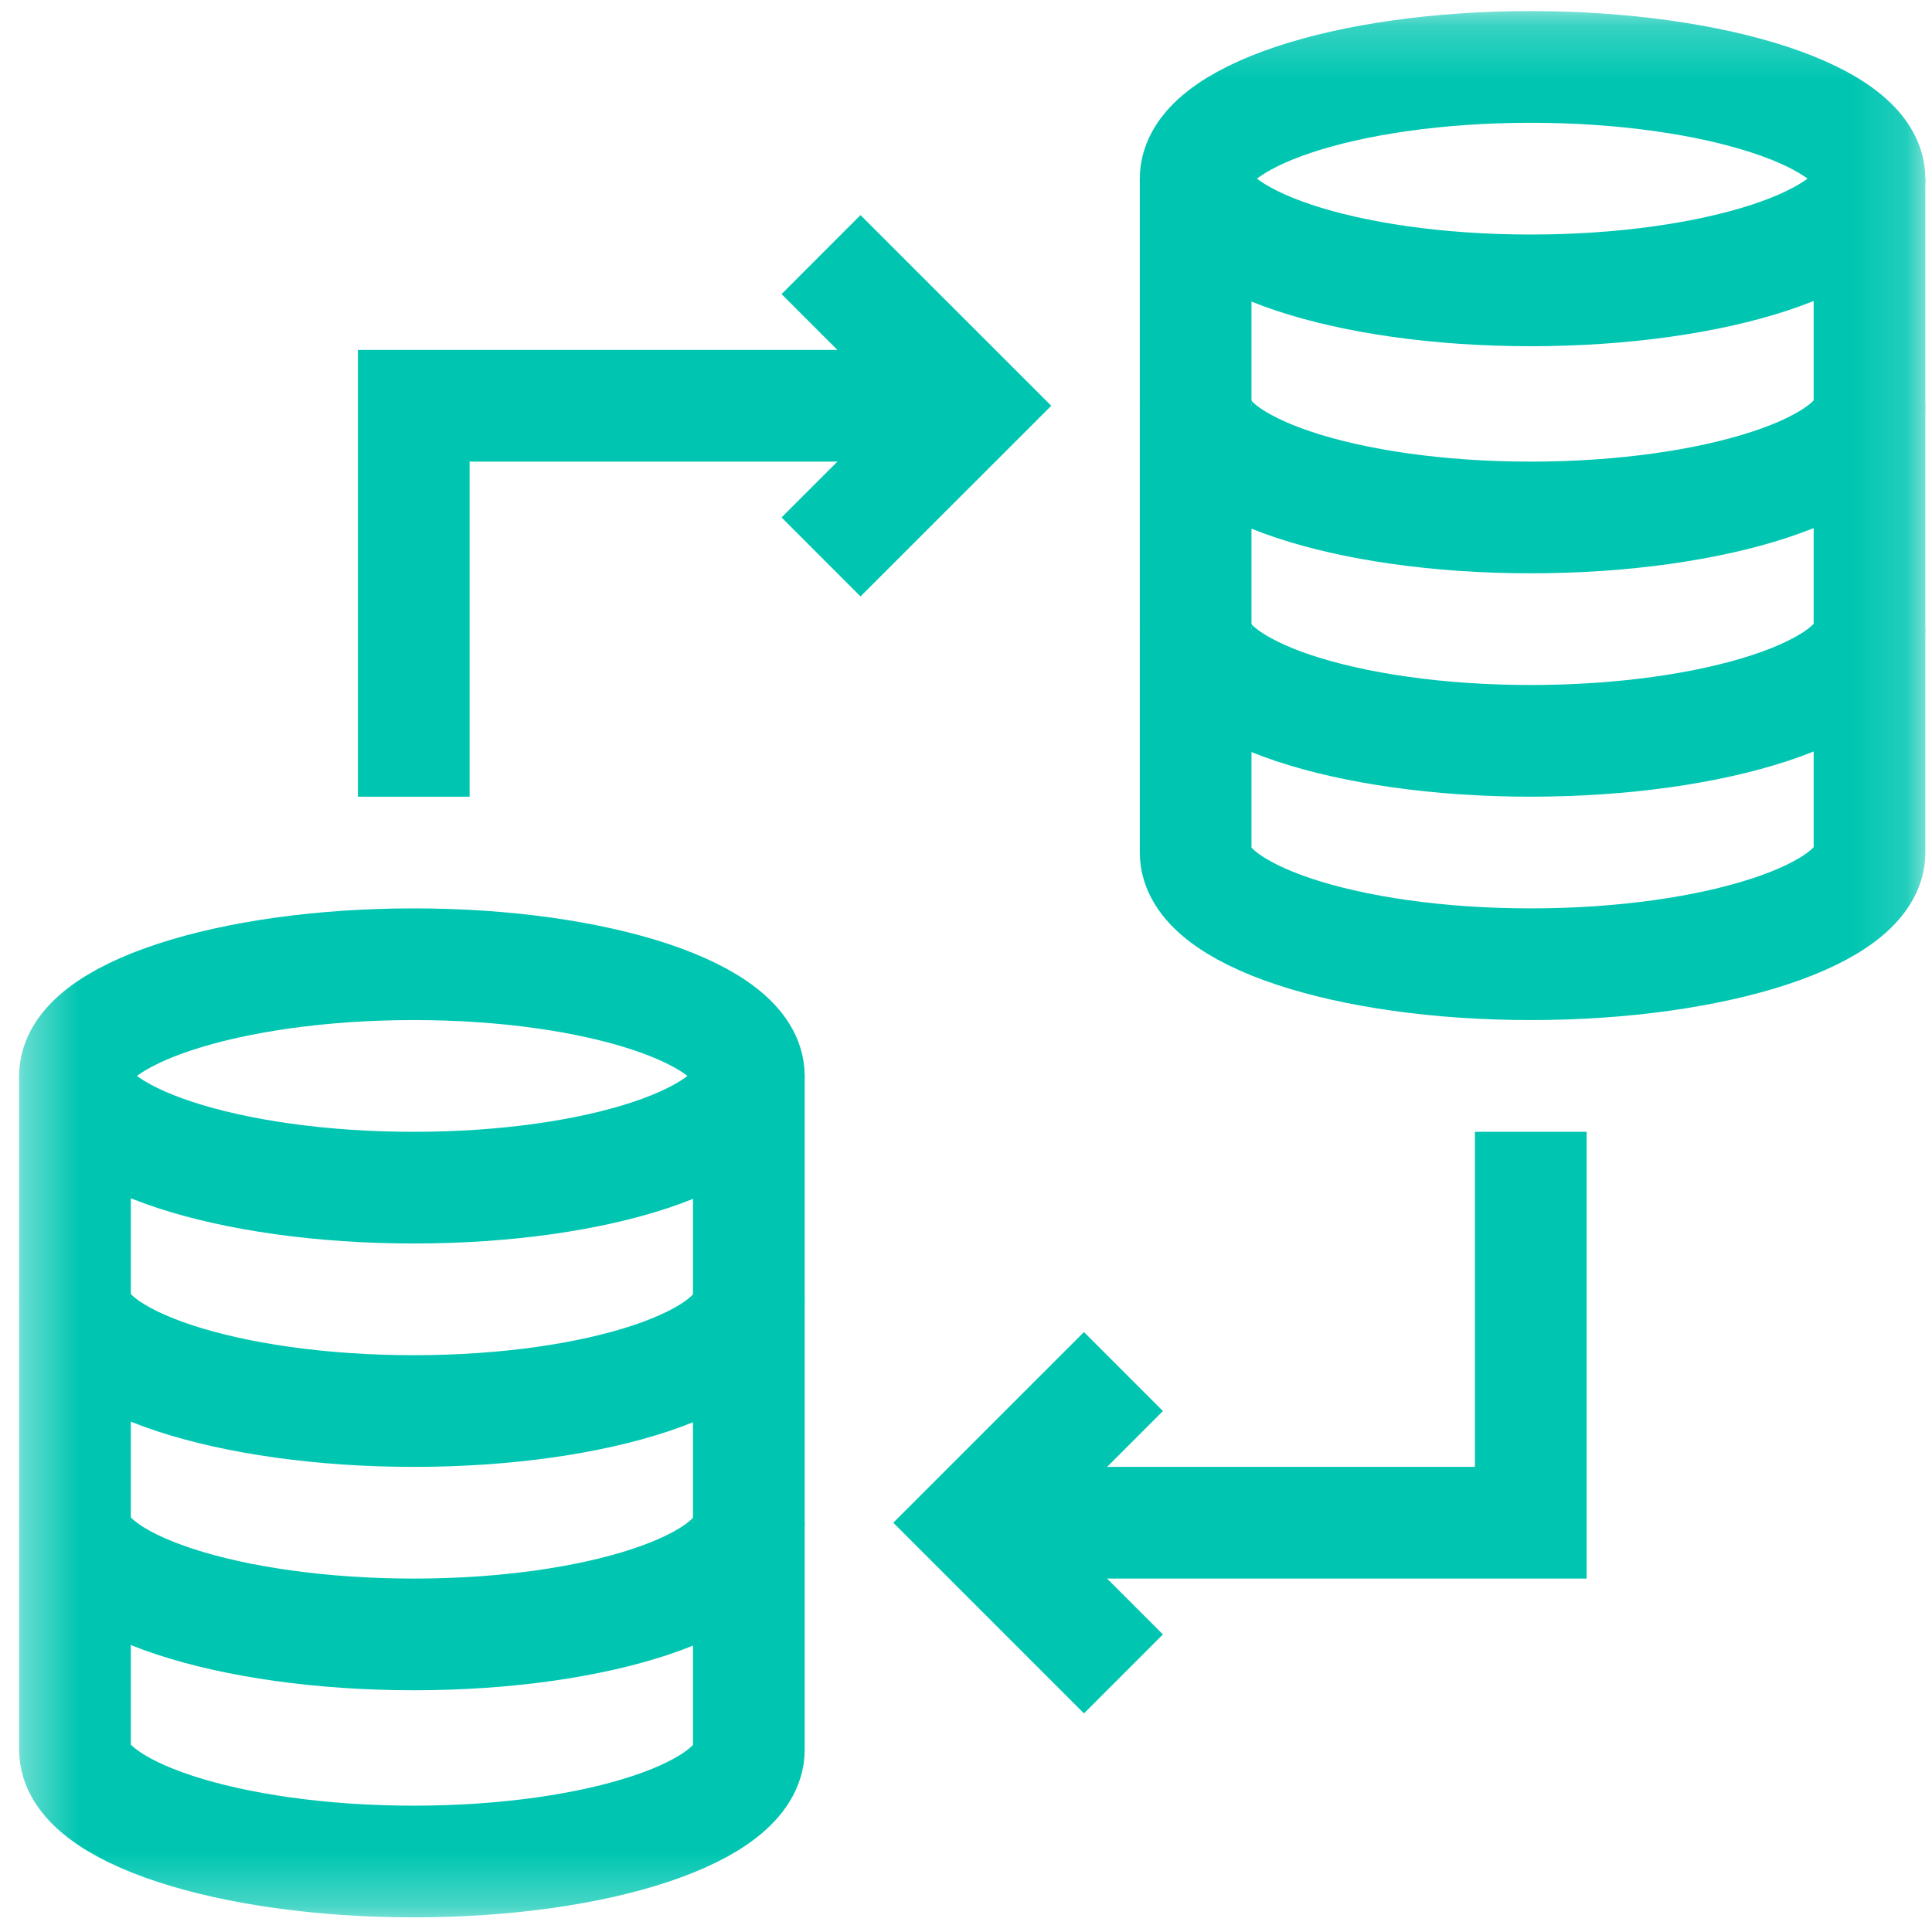 <svg xmlns="http://www.w3.org/2000/svg" width="37" height="37" viewBox="0 0 37 37" fill="none"><path d="M16.48 5.632L18.62 7.771L16.48 9.91" stroke="#00C6B1" stroke-width="2.139" stroke-miterlimit="10" stroke-linecap="square"></path><mask id="mask0_164_443" style="mask-type:luminance" maskUnits="userSpaceOnUse" x="0" y="0" width="37" height="37"><path d="M0.366 0.213H36.873V36.72H0.366V0.213Z" fill="white"></path></mask><g mask="url(#mask0_164_443)"><path d="M14.341 20.605C14.341 21.787 11.468 22.745 7.924 22.745C4.38 22.745 1.436 21.787 1.436 20.605C1.436 19.424 4.38 18.466 7.924 18.466C11.468 18.466 14.341 19.424 14.341 20.605Z" stroke="#00C6B1" stroke-width="2.139" stroke-miterlimit="10"></path><path d="M1.436 20.605V33.511C1.436 34.693 4.38 35.65 7.924 35.65C11.468 35.65 14.341 34.693 14.341 33.511V20.605" stroke="#00C6B1" stroke-width="2.139" stroke-miterlimit="10"></path><path d="M14.341 24.884C14.341 26.065 11.468 27.023 7.924 27.023C4.38 27.023 1.436 26.065 1.436 24.884" stroke="#00C6B1" stroke-width="2.139" stroke-miterlimit="10"></path><path d="M14.341 29.162C14.341 30.343 11.468 31.301 7.924 31.301C4.38 31.301 1.436 30.343 1.436 29.162" stroke="#00C6B1" stroke-width="2.139" stroke-miterlimit="10"></path><path d="M35.803 3.421C35.803 4.603 32.859 5.561 29.315 5.561C25.77 5.561 22.898 4.603 22.898 3.421C22.898 2.24 25.77 1.282 29.315 1.282C32.859 1.282 35.803 2.24 35.803 3.421Z" stroke="#00C6B1" stroke-width="2.139" stroke-miterlimit="10"></path><path d="M22.898 3.421V16.327C22.898 17.509 25.77 18.466 29.315 18.466C32.859 18.466 35.803 17.509 35.803 16.327V3.421" stroke="#00C6B1" stroke-width="2.139" stroke-miterlimit="10"></path><path d="M35.803 7.771C35.803 8.952 32.859 9.91 29.315 9.91C25.77 9.91 22.898 8.952 22.898 7.771" stroke="#00C6B1" stroke-width="2.139" stroke-miterlimit="10"></path><path d="M35.803 12.049C35.803 13.231 32.859 14.188 29.315 14.188C25.77 14.188 22.898 13.231 22.898 12.049" stroke="#00C6B1" stroke-width="2.139" stroke-miterlimit="10"></path><path d="M7.924 15.258V7.771H18.619" stroke="#00C6B1" stroke-width="2.139" stroke-miterlimit="10"></path><path d="M20.759 31.301L18.62 29.162L20.759 27.023" stroke="#00C6B1" stroke-width="2.139" stroke-miterlimit="10" stroke-linecap="square"></path><path d="M18.62 29.162H29.316V21.675" stroke="#00C6B1" stroke-width="2.139" stroke-miterlimit="10"></path></g></svg>